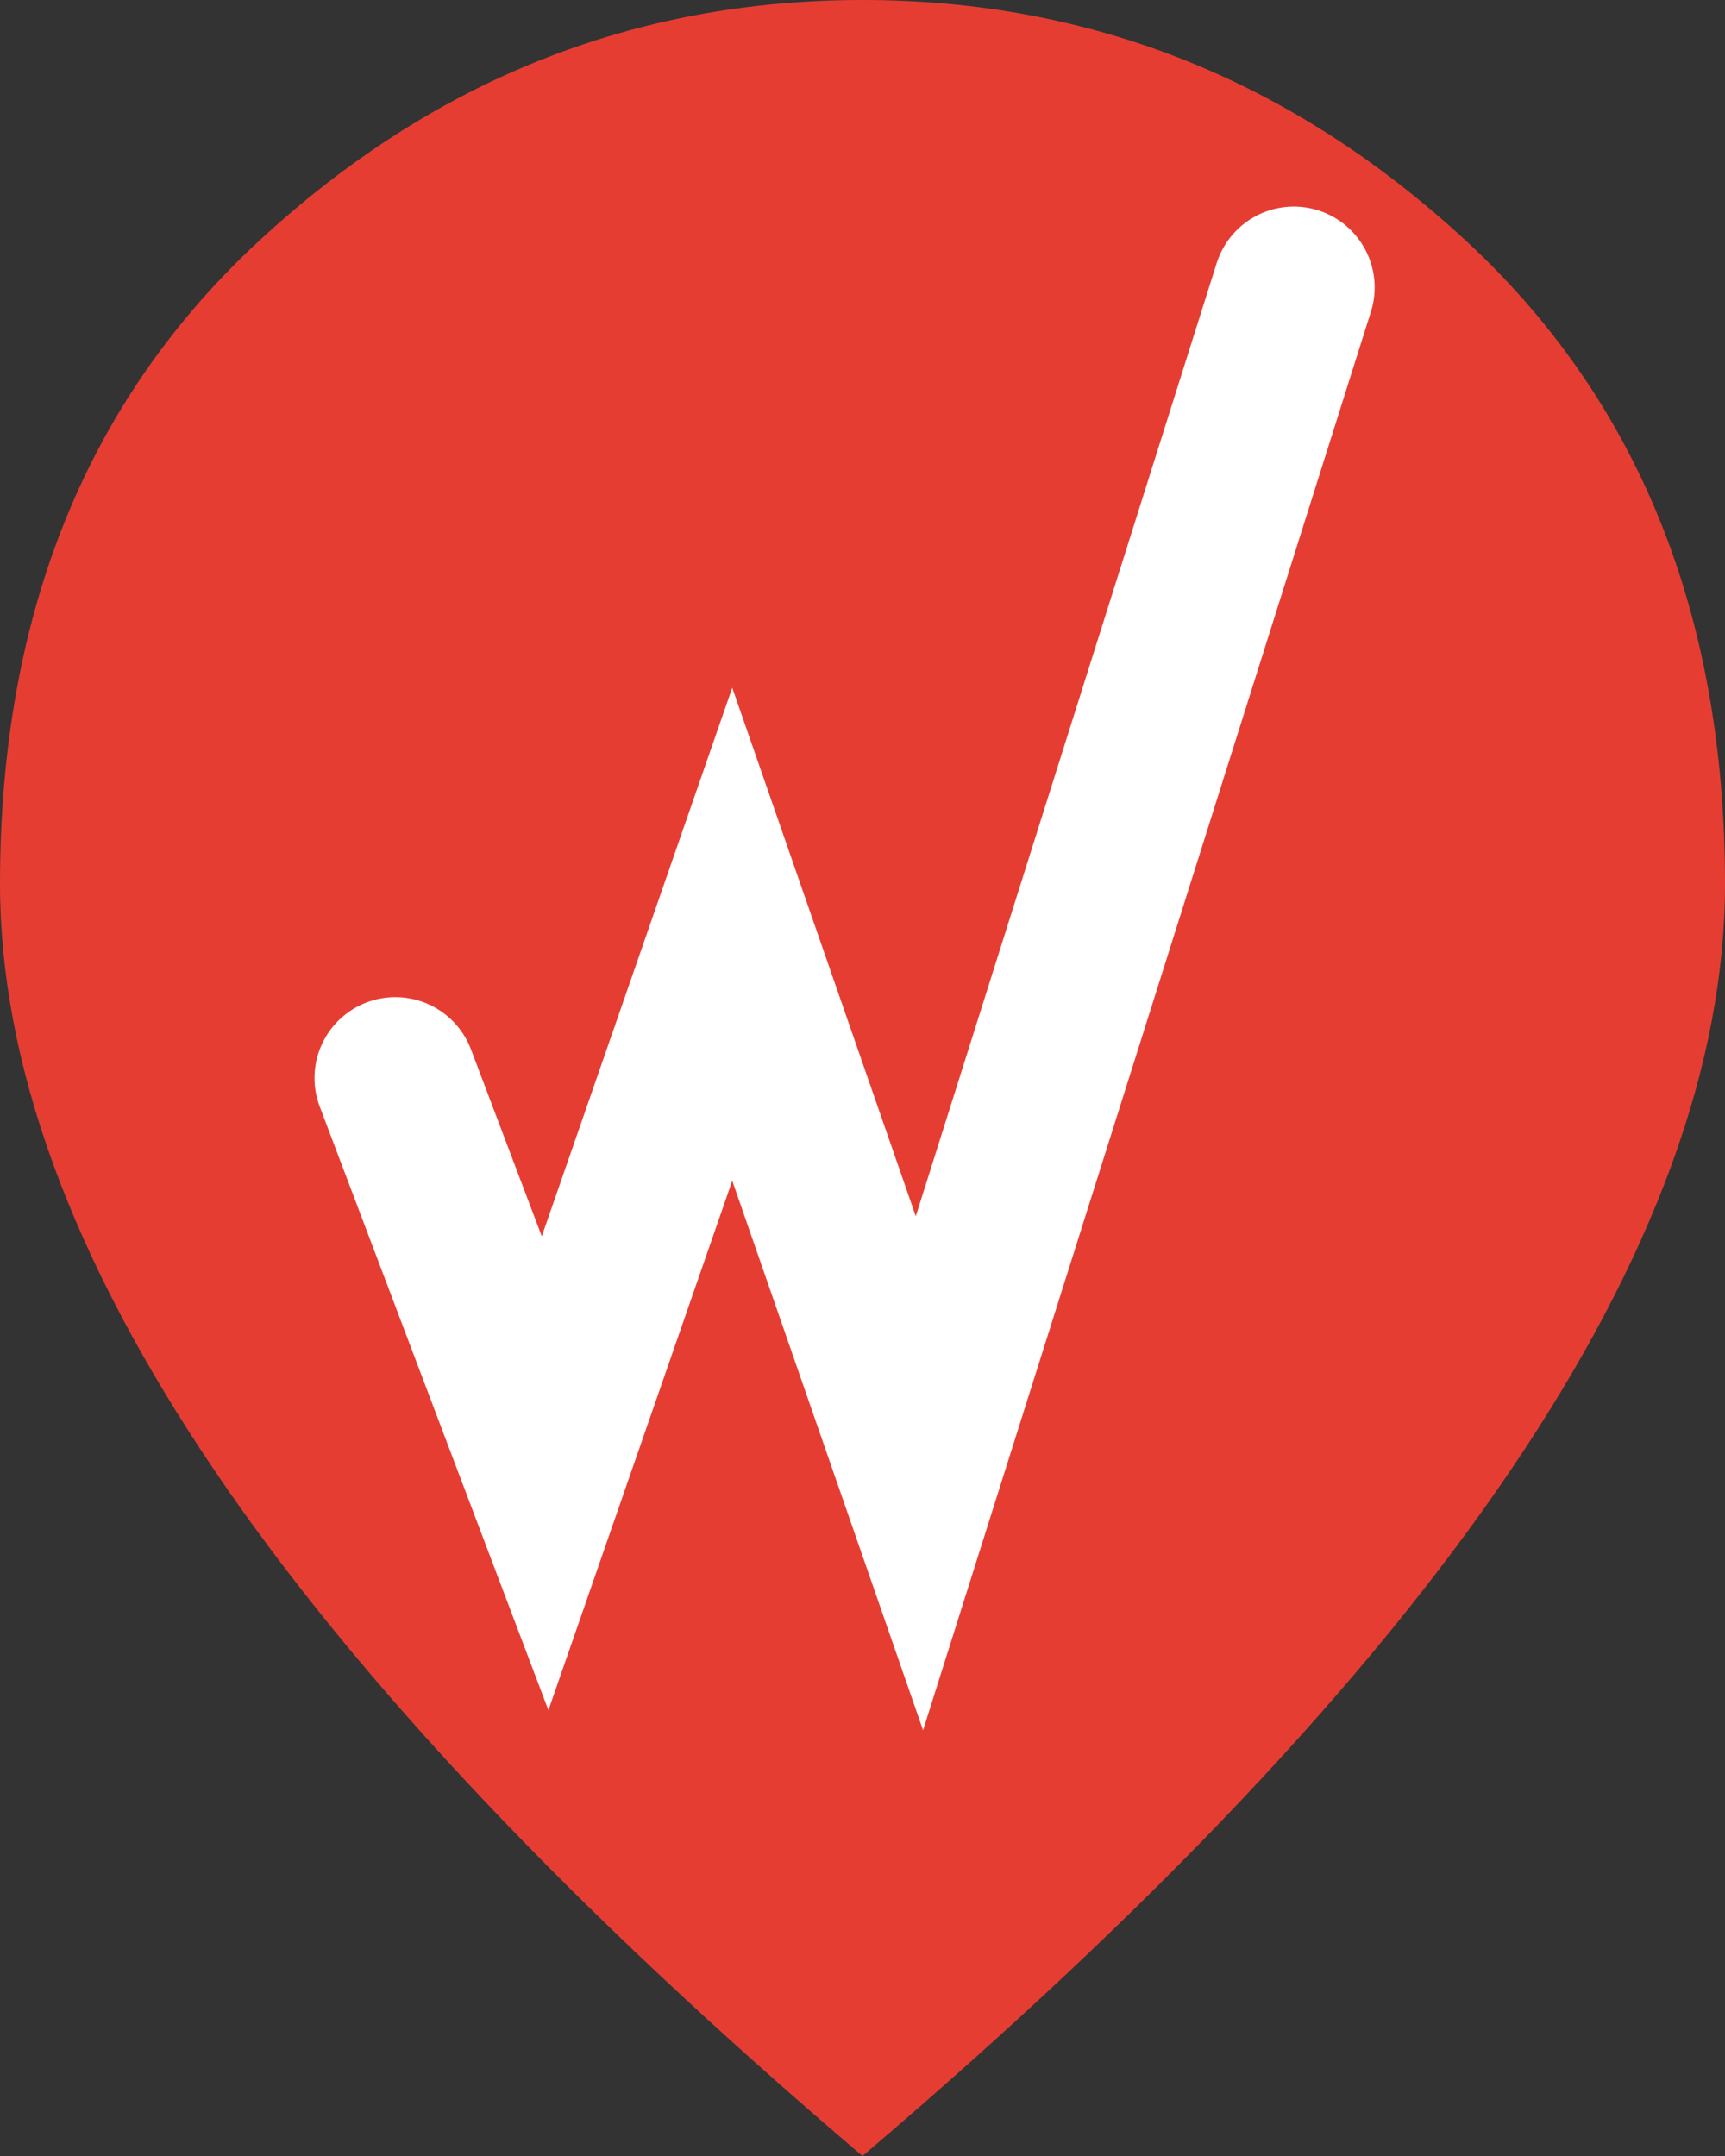 <svg width="32" height="40" viewBox="0 0 32 40" fill="none" xmlns="http://www.w3.org/2000/svg">
<rect x="0" y="0" width="32" height="40" fill="#333333" stroke="none"/>
<path d="M16 40C10.633 35.433 6.625 31.192 3.976 27.276C1.327 23.36 0.001 19.735 0 16.4C0 11.4 1.609 7.417 4.826 4.45C8.043 1.483 11.768 0 16 0C20.233 0 23.959 1.483 27.176 4.45C30.393 7.417 32.001 11.4 32 16.4C32 19.733 30.675 23.359 28.024 27.276C25.373 31.193 21.365 35.435 16 40Z" fill="#E63D33"/>
<path d="M7.334 20L10.112 27.333L13.584 17.333L17.056 27.333L24.001 5.333" stroke="white" stroke-width="3" stroke-linecap="round"/>
</svg>
